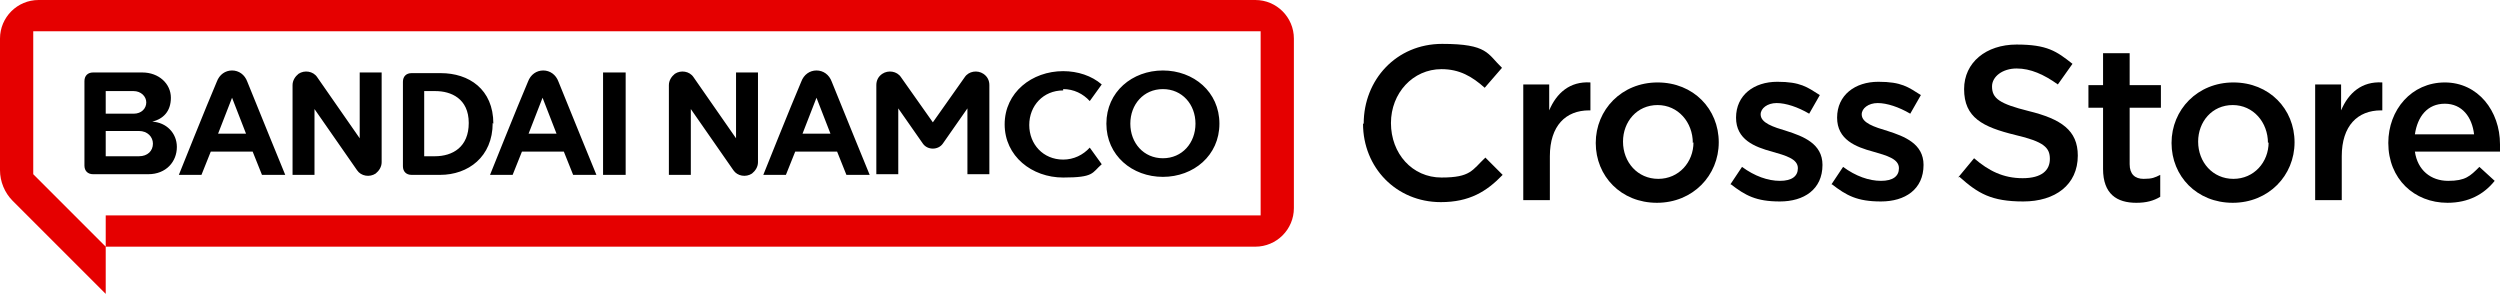 <?xml version="1.0" encoding="UTF-8"?>
<svg id="_レイヤー_1" data-name="レイヤー 1" xmlns="http://www.w3.org/2000/svg" version="1.1" viewBox="0 0 376 44.2">
  <defs>
    <style>
      .cls-1 {
        fill: #e50000;
      }

      .cls-1, .cls-2 {
        stroke-width: 0px;
      }

      .cls-2 {
        fill: #000;
      }
    </style>
  </defs>
  <path class="cls-1" d="M188.8,0H5.8C2.6,0,0,2.6,0,5.8v19.8c0,1.7.7,3.4,1.9,4.6l14,14v-7.1h172.9c3.2,0,5.8-2.6,5.8-5.8V5.8c0-3.2-2.6-5.8-5.8-5.8M189.6,32.4H15.9v4.7l-10.9-10.9V4.7h184.6v27.7Z"/>
  <path class="cls-2" d="M148.8,12.8v13.4h-3.3v-9.9s-2.8,4-3.7,5.3c-.7,1-2.3,1-3,0-.9-1.3-3.7-5.3-3.7-5.3v9.9h-3.3v-13.4c0-.7.3-1.3.9-1.7.9-.6,2.2-.4,2.8.5,1.2,1.7,4.8,6.8,4.8,6.8,0,0,3.6-5.1,4.8-6.8.6-.9,1.9-1.1,2.8-.5.6.4.9,1,.9,1.7M110.7,20.8s-4.8-6.9-6.4-9.2c-.6-.9-1.9-1.1-2.8-.5-.5.4-.9,1-.9,1.7v13.5h3.3v-9.9s4.8,6.9,6.4,9.2c.6.9,1.9,1.1,2.8.5.5-.4.9-1,.9-1.7v-13.5h-3.3v9.9ZM159.9,13.4c1.6,0,3,.7,4,1.8l1.8-2.5c-1.5-1.3-3.6-2-5.8-2-4.7,0-8.8,3.2-8.8,8s4.1,8,8.8,8,4.3-.7,5.8-2l-1.8-2.5c-1,1.1-2.4,1.8-4,1.8-3,0-5.1-2.3-5.1-5.2s2.1-5.2,5.1-5.2M183.4,18.6c0,4.8-3.9,8-8.5,8s-8.5-3.2-8.5-8,3.9-8,8.5-8,8.5,3.2,8.5,8M179.8,18.6c0-2.9-2-5.2-4.9-5.2s-4.9,2.3-4.9,5.2,2,5.2,4.9,5.2,4.9-2.3,4.9-5.2M125.1,12.3c1.4,3.5,5.7,14,5.7,14h-3.5l-1.4-3.5h-6.3l-1.4,3.5h-3.4s4.2-10.5,5.7-14c.4-1.1,1.3-1.7,2.3-1.7s1.9.6,2.3,1.7M124.9,20.1l-2.1-5.4-2.1,5.4h4.2ZM26.6,22.1c0,2.2-1.6,4.1-4.3,4.1h-8.3c-.8,0-1.3-.5-1.3-1.3v-12.7c0-.8.5-1.3,1.3-1.3h7.4c2.5,0,4.3,1.7,4.3,3.8s-1.2,3.2-2.8,3.6c2.1.1,3.7,1.7,3.7,3.8M15.9,17.1h4.2c1.2,0,1.9-.8,1.9-1.7s-.8-1.7-1.9-1.7h-4.2v3.5ZM23,21.6c0-1-.8-1.9-2.1-1.9h-5v3.8h5c1.3,0,2.1-.8,2.1-1.9M54.1,20.8s-4.8-6.9-6.4-9.2c-.6-.9-1.9-1.1-2.8-.5-.5.4-.9,1-.9,1.7v13.5h3.3v-9.9s4.8,6.9,6.4,9.2c.6.9,1.9,1.1,2.8.5.5-.4.9-1,.9-1.7v-13.5h-3.3v9.9ZM90.7,26.3h3.4v-15.4h-3.4v15.4ZM74.1,18.5c0,5.1-3.7,7.8-7.9,7.8h-4.3c-.8,0-1.3-.5-1.3-1.3v-12.7c0-.8.5-1.3,1.3-1.3h4.4c4.2,0,7.9,2.4,7.9,7.6M70.5,18.5c0-3.7-2.7-4.8-5-4.8h-1.7v9.8h1.6c2.7,0,5.1-1.4,5.1-5M37.2,12.3c1.4,3.5,5.7,14,5.7,14h-3.5l-1.4-3.5h-6.3l-1.4,3.5h-3.4s4.2-10.5,5.7-14c.4-1.1,1.3-1.7,2.3-1.7s1.9.6,2.3,1.7M37,20.1l-2.1-5.4-2.1,5.4h4.2ZM84,12.3c1.4,3.5,5.7,14,5.7,14h-3.5l-1.4-3.5h-6.3l-1.4,3.5h-3.4s4.2-10.5,5.7-14c.4-1.1,1.3-1.7,2.3-1.7s1.9.6,2.3,1.7M83.7,20.1l-2.1-5.4-2.1,5.4h4.2Z"/>
  <g>
    <path class="cls-2" d="M205.1,18.6h0c0-6.6,4.9-12,11.8-12s6.8,1.5,9,3.6l-2.6,3c-1.9-1.7-3.8-2.8-6.5-2.8-4.3,0-7.6,3.6-7.6,8.1h0c0,4.6,3.2,8.2,7.6,8.2s4.6-1.1,6.6-3l2.6,2.6c-2.4,2.5-5,4.1-9.3,4.1-6.7,0-11.7-5.2-11.7-11.8Z"/>
    <path class="cls-2" d="M229,12.7h4v3.9c1.1-2.6,3.1-4.4,6.2-4.2v4.2h-.2c-3.5,0-5.9,2.3-5.9,6.9v6.6h-4V12.7Z"/>
    <path class="cls-2" d="M240,21.5h0c0-5,3.9-9.1,9.3-9.1s9.2,4,9.2,9h0c0,5-3.9,9.1-9.3,9.1s-9.2-4-9.2-9ZM254.6,21.5h0c0-3.1-2.2-5.7-5.3-5.7s-5.2,2.5-5.2,5.5h0c0,3.1,2.2,5.6,5.3,5.6s5.3-2.5,5.3-5.5Z"/>
    <path class="cls-2" d="M260.2,27.8l1.8-2.7c1.9,1.4,3.9,2.1,5.7,2.1s2.7-.7,2.7-1.9h0c0-1.4-1.8-1.9-3.9-2.5-2.6-.7-5.4-1.8-5.4-5.1h0c0-3.4,2.7-5.4,6.2-5.4s4.5.8,6.4,2l-1.6,2.8c-1.7-1-3.5-1.6-4.9-1.6s-2.4.8-2.4,1.7h0c0,1.3,1.9,1.9,3.9,2.5,2.5.8,5.4,1.9,5.4,5.1h0c0,3.7-2.8,5.5-6.4,5.5s-5.2-.9-7.4-2.6Z"/>
    <path class="cls-2" d="M275.4,27.8l1.8-2.7c1.9,1.4,3.9,2.1,5.7,2.1s2.7-.7,2.7-1.9h0c0-1.4-1.8-1.9-3.9-2.5-2.6-.7-5.4-1.8-5.4-5.1h0c0-3.4,2.7-5.4,6.2-5.4s4.5.8,6.4,2l-1.6,2.8c-1.7-1-3.5-1.6-4.9-1.6s-2.4.8-2.4,1.7h0c0,1.3,1.9,1.9,3.9,2.5,2.5.8,5.4,1.9,5.4,5.1h0c0,3.7-2.8,5.5-6.4,5.5s-5.2-.9-7.4-2.6Z"/>
    <path class="cls-2" d="M294.5,26.7l2.4-2.9c2.2,1.9,4.4,3,7.3,3s4.1-1.2,4.1-2.9h0c0-1.7-.9-2.6-5.2-3.6-4.9-1.2-7.7-2.6-7.7-6.9h0c0-4,3.3-6.7,7.9-6.7s6,1,8.4,2.9l-2.2,3.1c-2.1-1.5-4.1-2.4-6.2-2.4s-3.7,1.2-3.7,2.7h0c0,1.8,1.1,2.6,5.5,3.7,4.9,1.2,7.4,2.9,7.4,6.7h0c0,4.4-3.4,6.9-8.2,6.9s-6.8-1.2-9.6-3.7Z"/>
    <path class="cls-2" d="M316.3,25.3v-9.1h-2.2v-3.4h2.2v-4.8h4v4.8h4.7v3.4h-4.7v8.5c0,1.5.8,2.2,2.1,2.2s1.7-.2,2.5-.6v3.3c-1,.6-2.1.9-3.6.9-2.9,0-5-1.3-5-5.1Z"/>
    <path class="cls-2" d="M326.6,21.5h0c0-5,3.9-9.1,9.3-9.1s9.2,4,9.2,9h0c0,5-3.9,9.1-9.3,9.1s-9.2-4-9.2-9ZM341.1,21.5h0c0-3.1-2.2-5.7-5.3-5.7s-5.2,2.5-5.2,5.5h0c0,3.1,2.2,5.6,5.3,5.6s5.3-2.5,5.3-5.5Z"/>
    <path class="cls-2" d="M348.1,12.7h4v3.9c1.1-2.6,3.1-4.4,6.2-4.2v4.2h-.2c-3.5,0-5.9,2.3-5.9,6.9v6.6h-4V12.7Z"/>
    <path class="cls-2" d="M359.2,21.5h0c0-5,3.5-9.1,8.5-9.1s8.3,4.3,8.3,9.3,0,.7,0,1.1h-12.8c.4,2.8,2.4,4.4,5,4.4s3.3-.7,4.7-2.1l2.3,2.1c-1.6,2-3.9,3.3-7.1,3.3-5,0-8.9-3.6-8.9-9ZM372.1,20.2c-.3-2.6-1.8-4.6-4.4-4.6s-4.1,1.9-4.5,4.6h8.9Z"/>
  </g>
</svg>